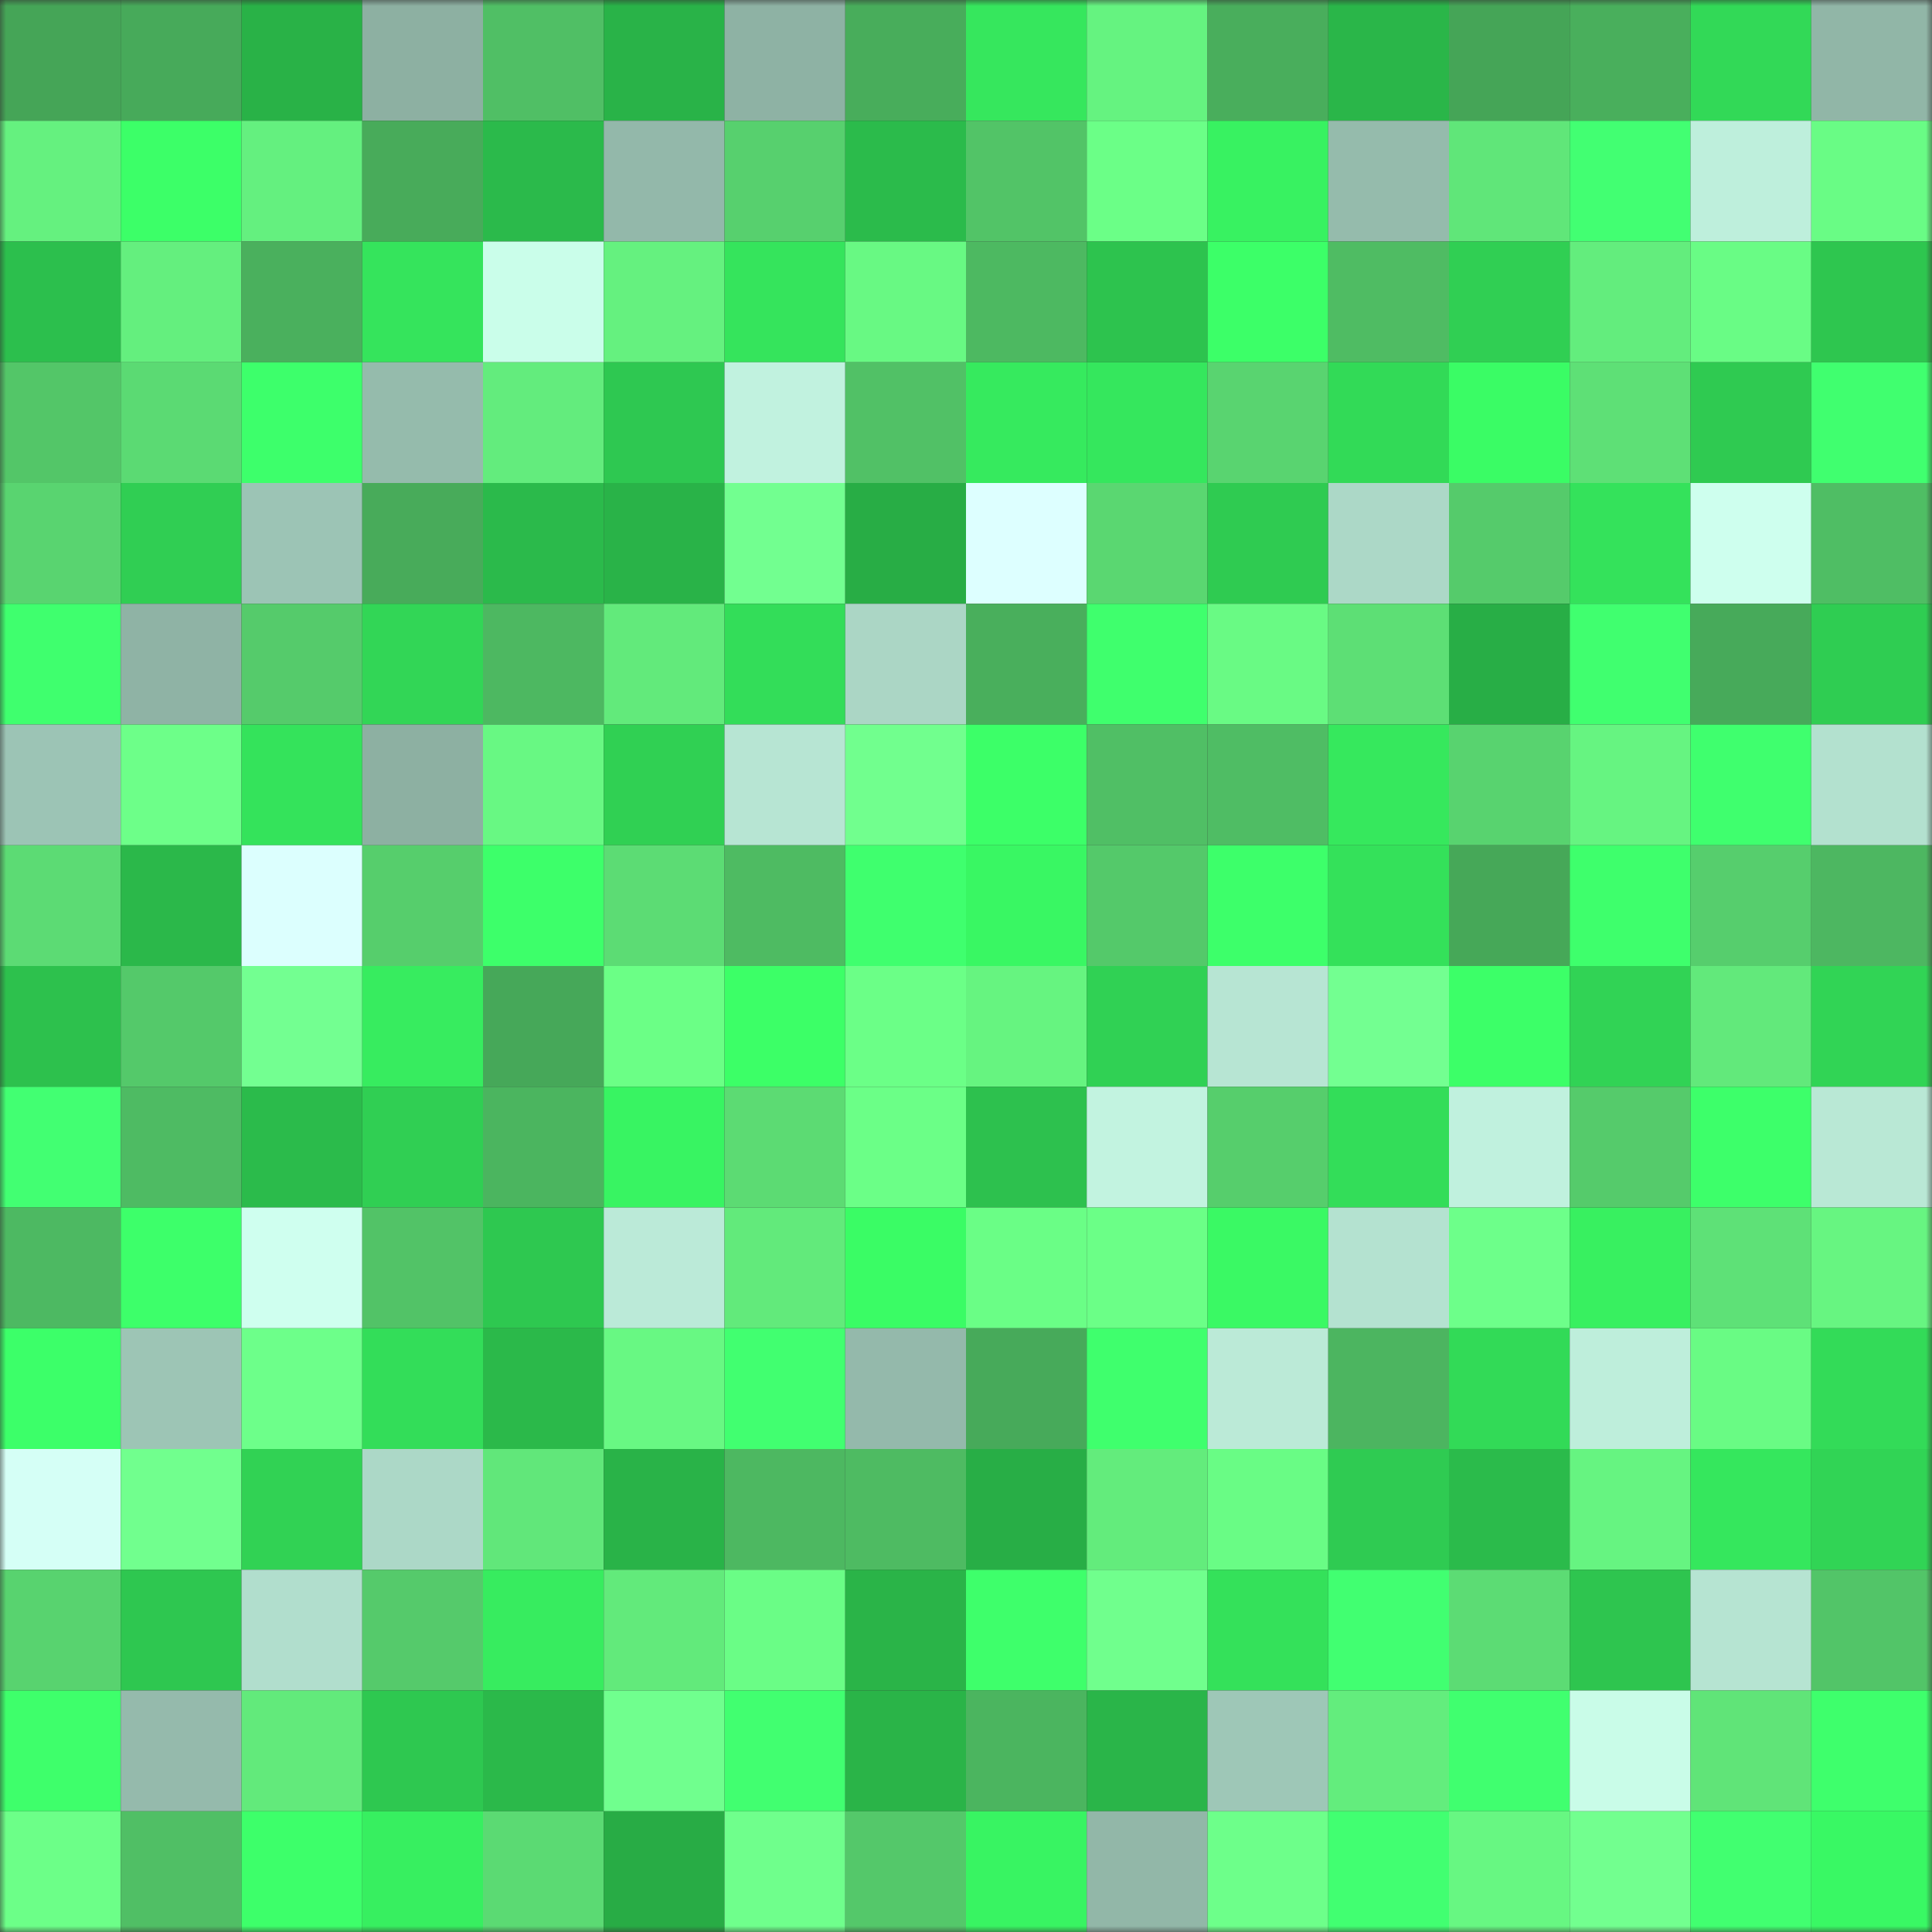<svg viewBox="0 0 160 160" fill="none" role="img" xmlns="http://www.w3.org/2000/svg" width="240" height="240" name="lens%2Cgazikoff.lens"><rect x="0" y="0" width="160" height="160" fill="#333333" stroke="none"/><mask id="1480850449" mask-type="alpha" maskUnits="userSpaceOnUse" x="0" y="0" width="160" height="160"><rect width="160" height="160" fill="#FFFFFF"></rect></mask><g mask="url(#1480850449)"><rect x="0" y="0" width="10" height="10" fill="#45a557"></rect><rect x="10" y="0" width="10" height="10" fill="#47aa5a"></rect><rect x="20" y="0" width="10" height="10" fill="#29b247"></rect><rect x="30" y="0" width="10" height="10" fill="#8db0a2"></rect><rect x="40" y="0" width="10" height="10" fill="#50bf65"></rect><rect x="50" y="0" width="10" height="10" fill="#29b348"></rect><rect x="60" y="0" width="10" height="10" fill="#8eb2a4"></rect><rect x="70" y="0" width="10" height="10" fill="#48ad5b"></rect><rect x="80" y="0" width="10" height="10" fill="#36e75d"></rect><rect x="90" y="0" width="10" height="10" fill="#65f380"></rect><rect x="100" y="0" width="10" height="10" fill="#49ae5c"></rect><rect x="110" y="0" width="10" height="10" fill="#2ab649"></rect><rect x="120" y="0" width="10" height="10" fill="#45a557"></rect><rect x="130" y="0" width="10" height="10" fill="#49af5c"></rect><rect x="140" y="0" width="10" height="10" fill="#32d957"></rect><rect x="150" y="0" width="10" height="10" fill="#91b6a7"></rect><rect x="0" y="10" width="10" height="10" fill="#65f17f"></rect><rect x="10" y="10" width="10" height="10" fill="#3cff68"></rect><rect x="20" y="10" width="10" height="10" fill="#64f07f"></rect><rect x="30" y="10" width="10" height="10" fill="#48ab5a"></rect><rect x="40" y="10" width="10" height="10" fill="#2bba4b"></rect><rect x="50" y="10" width="10" height="10" fill="#93b8aa"></rect><rect x="60" y="10" width="10" height="10" fill="#57d06e"></rect><rect x="70" y="10" width="10" height="10" fill="#2bbb4b"></rect><rect x="80" y="10" width="10" height="10" fill="#52c467"></rect><rect x="90" y="10" width="10" height="10" fill="#6bff87"></rect><rect x="100" y="10" width="10" height="10" fill="#38f261"></rect><rect x="110" y="10" width="10" height="10" fill="#95bbac"></rect><rect x="120" y="10" width="10" height="10" fill="#60e679"></rect><rect x="130" y="10" width="10" height="10" fill="#42ff72"></rect><rect x="140" y="10" width="10" height="10" fill="#beefdc"></rect><rect x="150" y="10" width="10" height="10" fill="#69fc85"></rect><rect x="0" y="20" width="10" height="10" fill="#2cbf4d"></rect><rect x="10" y="20" width="10" height="10" fill="#64ef7e"></rect><rect x="20" y="20" width="10" height="10" fill="#4ab05d"></rect><rect x="30" y="20" width="10" height="10" fill="#35e45c"></rect><rect x="40" y="20" width="10" height="10" fill="#cafeea"></rect><rect x="50" y="20" width="10" height="10" fill="#65f17f"></rect><rect x="60" y="20" width="10" height="10" fill="#35e45c"></rect><rect x="70" y="20" width="10" height="10" fill="#68f983"></rect><rect x="80" y="20" width="10" height="10" fill="#4db961"></rect><rect x="90" y="20" width="10" height="10" fill="#2dc34e"></rect><rect x="100" y="20" width="10" height="10" fill="#3cff68"></rect><rect x="110" y="20" width="10" height="10" fill="#4fbc63"></rect><rect x="120" y="20" width="10" height="10" fill="#30cf53"></rect><rect x="130" y="20" width="10" height="10" fill="#63ed7d"></rect><rect x="140" y="20" width="10" height="10" fill="#69fc85"></rect><rect x="150" y="20" width="10" height="10" fill="#2ec64f"></rect><rect x="0" y="30" width="10" height="10" fill="#53c668"></rect><rect x="10" y="30" width="10" height="10" fill="#5bda73"></rect><rect x="20" y="30" width="10" height="10" fill="#3dff6b"></rect><rect x="30" y="30" width="10" height="10" fill="#95bbac"></rect><rect x="40" y="30" width="10" height="10" fill="#63ec7d"></rect><rect x="50" y="30" width="10" height="10" fill="#2ec851"></rect><rect x="60" y="30" width="10" height="10" fill="#c1f2df"></rect><rect x="70" y="30" width="10" height="10" fill="#51c166"></rect><rect x="80" y="30" width="10" height="10" fill="#36ea5e"></rect><rect x="90" y="30" width="10" height="10" fill="#35e75d"></rect><rect x="100" y="30" width="10" height="10" fill="#59d470"></rect><rect x="110" y="30" width="10" height="10" fill="#32da57"></rect><rect x="120" y="30" width="10" height="10" fill="#3afc65"></rect><rect x="130" y="30" width="10" height="10" fill="#5ee076"></rect><rect x="140" y="30" width="10" height="10" fill="#2fca51"></rect><rect x="150" y="30" width="10" height="10" fill="#40ff6f"></rect><rect x="0" y="40" width="10" height="10" fill="#59d470"></rect><rect x="10" y="40" width="10" height="10" fill="#30ce53"></rect><rect x="20" y="40" width="10" height="10" fill="#9cc4b5"></rect><rect x="30" y="40" width="10" height="10" fill="#48ab5a"></rect><rect x="40" y="40" width="10" height="10" fill="#2bba4b"></rect><rect x="50" y="40" width="10" height="10" fill="#29b348"></rect><rect x="60" y="40" width="10" height="10" fill="#72ff90"></rect><rect x="70" y="40" width="10" height="10" fill="#28ad45"></rect><rect x="80" y="40" width="10" height="10" fill="#ddffff"></rect><rect x="90" y="40" width="10" height="10" fill="#5ad771"></rect><rect x="100" y="40" width="10" height="10" fill="#2fcb51"></rect><rect x="110" y="40" width="10" height="10" fill="#acd8c7"></rect><rect x="120" y="40" width="10" height="10" fill="#55cb6b"></rect><rect x="130" y="40" width="10" height="10" fill="#34e25b"></rect><rect x="140" y="40" width="10" height="10" fill="#ceffee"></rect><rect x="150" y="40" width="10" height="10" fill="#4fbe64"></rect><rect x="0" y="50" width="10" height="10" fill="#3fff6e"></rect><rect x="10" y="50" width="10" height="10" fill="#8fb3a5"></rect><rect x="20" y="50" width="10" height="10" fill="#55cb6b"></rect><rect x="30" y="50" width="10" height="10" fill="#32d656"></rect><rect x="40" y="50" width="10" height="10" fill="#4db861"></rect><rect x="50" y="50" width="10" height="10" fill="#62ea7b"></rect><rect x="60" y="50" width="10" height="10" fill="#33dd59"></rect><rect x="70" y="50" width="10" height="10" fill="#abd6c5"></rect><rect x="80" y="50" width="10" height="10" fill="#49af5c"></rect><rect x="90" y="50" width="10" height="10" fill="#3fff6d"></rect><rect x="100" y="50" width="10" height="10" fill="#69fa84"></rect><rect x="110" y="50" width="10" height="10" fill="#5ddf75"></rect><rect x="120" y="50" width="10" height="10" fill="#28ae46"></rect><rect x="130" y="50" width="10" height="10" fill="#40ff6f"></rect><rect x="140" y="50" width="10" height="10" fill="#47aa5a"></rect><rect x="150" y="50" width="10" height="10" fill="#2fcd52"></rect><rect x="0" y="60" width="10" height="10" fill="#9cc4b5"></rect><rect x="10" y="60" width="10" height="10" fill="#6dff89"></rect><rect x="20" y="60" width="10" height="10" fill="#34e35b"></rect><rect x="30" y="60" width="10" height="10" fill="#8db0a2"></rect><rect x="40" y="60" width="10" height="10" fill="#68f883"></rect><rect x="50" y="60" width="10" height="10" fill="#30d053"></rect><rect x="60" y="60" width="10" height="10" fill="#b7e5d3"></rect><rect x="70" y="60" width="10" height="10" fill="#71ff8e"></rect><rect x="80" y="60" width="10" height="10" fill="#3cff68"></rect><rect x="90" y="60" width="10" height="10" fill="#50bf65"></rect><rect x="100" y="60" width="10" height="10" fill="#4fbd64"></rect><rect x="110" y="60" width="10" height="10" fill="#36e85d"></rect><rect x="120" y="60" width="10" height="10" fill="#58d36f"></rect><rect x="130" y="60" width="10" height="10" fill="#66f481"></rect><rect x="140" y="60" width="10" height="10" fill="#3fff6e"></rect><rect x="150" y="60" width="10" height="10" fill="#b3e1cf"></rect><rect x="0" y="70" width="10" height="10" fill="#5cdb74"></rect><rect x="10" y="70" width="10" height="10" fill="#2bb84a"></rect><rect x="20" y="70" width="10" height="10" fill="#dcfffe"></rect><rect x="30" y="70" width="10" height="10" fill="#56ce6c"></rect><rect x="40" y="70" width="10" height="10" fill="#3dff6a"></rect><rect x="50" y="70" width="10" height="10" fill="#5cdc74"></rect><rect x="60" y="70" width="10" height="10" fill="#4ebb62"></rect><rect x="70" y="70" width="10" height="10" fill="#3fff6e"></rect><rect x="80" y="70" width="10" height="10" fill="#39f763"></rect><rect x="90" y="70" width="10" height="10" fill="#54c96a"></rect><rect x="100" y="70" width="10" height="10" fill="#3dff6a"></rect><rect x="110" y="70" width="10" height="10" fill="#34e15a"></rect><rect x="120" y="70" width="10" height="10" fill="#46a858"></rect><rect x="130" y="70" width="10" height="10" fill="#3eff6c"></rect><rect x="140" y="70" width="10" height="10" fill="#56ce6d"></rect><rect x="150" y="70" width="10" height="10" fill="#4db761"></rect><rect x="0" y="80" width="10" height="10" fill="#2dc14d"></rect><rect x="10" y="80" width="10" height="10" fill="#54c96a"></rect><rect x="20" y="80" width="10" height="10" fill="#73ff91"></rect><rect x="30" y="80" width="10" height="10" fill="#37ec5f"></rect><rect x="40" y="80" width="10" height="10" fill="#46a859"></rect><rect x="50" y="80" width="10" height="10" fill="#6bff86"></rect><rect x="60" y="80" width="10" height="10" fill="#3cff67"></rect><rect x="70" y="80" width="10" height="10" fill="#6bff87"></rect><rect x="80" y="80" width="10" height="10" fill="#66f480"></rect><rect x="90" y="80" width="10" height="10" fill="#30d154"></rect><rect x="100" y="80" width="10" height="10" fill="#b7e5d3"></rect><rect x="110" y="80" width="10" height="10" fill="#73ff91"></rect><rect x="120" y="80" width="10" height="10" fill="#3cff68"></rect><rect x="130" y="80" width="10" height="10" fill="#31d355"></rect><rect x="140" y="80" width="10" height="10" fill="#62e97b"></rect><rect x="150" y="80" width="10" height="10" fill="#31d455"></rect><rect x="0" y="90" width="10" height="10" fill="#42ff72"></rect><rect x="10" y="90" width="10" height="10" fill="#4ebb63"></rect><rect x="20" y="90" width="10" height="10" fill="#2bbb4b"></rect><rect x="30" y="90" width="10" height="10" fill="#30cf53"></rect><rect x="40" y="90" width="10" height="10" fill="#4bb55f"></rect><rect x="50" y="90" width="10" height="10" fill="#38f462"></rect><rect x="60" y="90" width="10" height="10" fill="#5cdb73"></rect><rect x="70" y="90" width="10" height="10" fill="#6bff87"></rect><rect x="80" y="90" width="10" height="10" fill="#2dc14e"></rect><rect x="90" y="90" width="10" height="10" fill="#c2f3e0"></rect><rect x="100" y="90" width="10" height="10" fill="#56ce6c"></rect><rect x="110" y="90" width="10" height="10" fill="#33dd59"></rect><rect x="120" y="90" width="10" height="10" fill="#c0f1de"></rect><rect x="130" y="90" width="10" height="10" fill="#55cb6b"></rect><rect x="140" y="90" width="10" height="10" fill="#3dff6a"></rect><rect x="150" y="90" width="10" height="10" fill="#b9e8d5"></rect><rect x="0" y="100" width="10" height="10" fill="#4db962"></rect><rect x="10" y="100" width="10" height="10" fill="#3dff6a"></rect><rect x="20" y="100" width="10" height="10" fill="#cfffef"></rect><rect x="30" y="100" width="10" height="10" fill="#52c367"></rect><rect x="40" y="100" width="10" height="10" fill="#2ec850"></rect><rect x="50" y="100" width="10" height="10" fill="#bbead8"></rect><rect x="60" y="100" width="10" height="10" fill="#62ea7b"></rect><rect x="70" y="100" width="10" height="10" fill="#3afc65"></rect><rect x="80" y="100" width="10" height="10" fill="#6afe86"></rect><rect x="90" y="100" width="10" height="10" fill="#6bff87"></rect><rect x="100" y="100" width="10" height="10" fill="#3af964"></rect><rect x="110" y="100" width="10" height="10" fill="#b4e2d0"></rect><rect x="120" y="100" width="10" height="10" fill="#6dff8a"></rect><rect x="130" y="100" width="10" height="10" fill="#38f060"></rect><rect x="140" y="100" width="10" height="10" fill="#5ee177"></rect><rect x="150" y="100" width="10" height="10" fill="#67f581"></rect><rect x="0" y="110" width="10" height="10" fill="#3cff69"></rect><rect x="10" y="110" width="10" height="10" fill="#9dc5b5"></rect><rect x="20" y="110" width="10" height="10" fill="#6dff8a"></rect><rect x="30" y="110" width="10" height="10" fill="#33dd59"></rect><rect x="40" y="110" width="10" height="10" fill="#2bb94a"></rect><rect x="50" y="110" width="10" height="10" fill="#68f883"></rect><rect x="60" y="110" width="10" height="10" fill="#41ff70"></rect><rect x="70" y="110" width="10" height="10" fill="#94b9ab"></rect><rect x="80" y="110" width="10" height="10" fill="#47aa5a"></rect><rect x="90" y="110" width="10" height="10" fill="#3fff6d"></rect><rect x="100" y="110" width="10" height="10" fill="#bbead7"></rect><rect x="110" y="110" width="10" height="10" fill="#4cb560"></rect><rect x="120" y="110" width="10" height="10" fill="#32da57"></rect><rect x="130" y="110" width="10" height="10" fill="#beeedb"></rect><rect x="140" y="110" width="10" height="10" fill="#69fb84"></rect><rect x="150" y="110" width="10" height="10" fill="#33db58"></rect><rect x="0" y="120" width="10" height="10" fill="#d5fff6"></rect><rect x="10" y="120" width="10" height="10" fill="#71ff8e"></rect><rect x="20" y="120" width="10" height="10" fill="#31d254"></rect><rect x="30" y="120" width="10" height="10" fill="#acd8c7"></rect><rect x="40" y="120" width="10" height="10" fill="#61e77a"></rect><rect x="50" y="120" width="10" height="10" fill="#29b348"></rect><rect x="60" y="120" width="10" height="10" fill="#4db861"></rect><rect x="70" y="120" width="10" height="10" fill="#4ebb62"></rect><rect x="80" y="120" width="10" height="10" fill="#28ae46"></rect><rect x="90" y="120" width="10" height="10" fill="#63ec7c"></rect><rect x="100" y="120" width="10" height="10" fill="#69fc85"></rect><rect x="110" y="120" width="10" height="10" fill="#2fcb52"></rect><rect x="120" y="120" width="10" height="10" fill="#2bbb4b"></rect><rect x="130" y="120" width="10" height="10" fill="#66f481"></rect><rect x="140" y="120" width="10" height="10" fill="#35e75d"></rect><rect x="150" y="120" width="10" height="10" fill="#31d455"></rect><rect x="0" y="130" width="10" height="10" fill="#58d36f"></rect><rect x="10" y="130" width="10" height="10" fill="#2ec750"></rect><rect x="20" y="130" width="10" height="10" fill="#b1decd"></rect><rect x="30" y="130" width="10" height="10" fill="#55ca6b"></rect><rect x="40" y="130" width="10" height="10" fill="#37ec5f"></rect><rect x="50" y="130" width="10" height="10" fill="#62ea7b"></rect><rect x="60" y="130" width="10" height="10" fill="#6afd86"></rect><rect x="70" y="130" width="10" height="10" fill="#2ab448"></rect><rect x="80" y="130" width="10" height="10" fill="#3eff6b"></rect><rect x="90" y="130" width="10" height="10" fill="#70ff8d"></rect><rect x="100" y="130" width="10" height="10" fill="#34e15a"></rect><rect x="110" y="130" width="10" height="10" fill="#41ff71"></rect><rect x="120" y="130" width="10" height="10" fill="#5cdc74"></rect><rect x="130" y="130" width="10" height="10" fill="#2ec54f"></rect><rect x="140" y="130" width="10" height="10" fill="#b6e4d2"></rect><rect x="150" y="130" width="10" height="10" fill="#52c568"></rect><rect x="0" y="140" width="10" height="10" fill="#3eff6b"></rect><rect x="10" y="140" width="10" height="10" fill="#95baac"></rect><rect x="20" y="140" width="10" height="10" fill="#62ea7b"></rect><rect x="30" y="140" width="10" height="10" fill="#2ec850"></rect><rect x="40" y="140" width="10" height="10" fill="#2bb94a"></rect><rect x="50" y="140" width="10" height="10" fill="#70ff8e"></rect><rect x="60" y="140" width="10" height="10" fill="#41ff70"></rect><rect x="70" y="140" width="10" height="10" fill="#2ab448"></rect><rect x="80" y="140" width="10" height="10" fill="#4bb55f"></rect><rect x="90" y="140" width="10" height="10" fill="#2ab549"></rect><rect x="100" y="140" width="10" height="10" fill="#9ec7b7"></rect><rect x="110" y="140" width="10" height="10" fill="#63ed7d"></rect><rect x="120" y="140" width="10" height="10" fill="#40ff6f"></rect><rect x="130" y="140" width="10" height="10" fill="#c9fce8"></rect><rect x="140" y="140" width="10" height="10" fill="#60e478"></rect><rect x="150" y="140" width="10" height="10" fill="#3eff6c"></rect><rect x="0" y="150" width="10" height="10" fill="#6cff88"></rect><rect x="10" y="150" width="10" height="10" fill="#50bf65"></rect><rect x="20" y="150" width="10" height="10" fill="#3dff6a"></rect><rect x="30" y="150" width="10" height="10" fill="#37ef60"></rect><rect x="40" y="150" width="10" height="10" fill="#5bda73"></rect><rect x="50" y="150" width="10" height="10" fill="#28ac45"></rect><rect x="60" y="150" width="10" height="10" fill="#6fff8c"></rect><rect x="70" y="150" width="10" height="10" fill="#54c86a"></rect><rect x="80" y="150" width="10" height="10" fill="#38f462"></rect><rect x="90" y="150" width="10" height="10" fill="#92b7a8"></rect><rect x="100" y="150" width="10" height="10" fill="#6dff8a"></rect><rect x="110" y="150" width="10" height="10" fill="#41ff71"></rect><rect x="120" y="150" width="10" height="10" fill="#67f782"></rect><rect x="130" y="150" width="10" height="10" fill="#72ff8f"></rect><rect x="140" y="150" width="10" height="10" fill="#41ff70"></rect><rect x="150" y="150" width="10" height="10" fill="#39f864"></rect></g></svg>